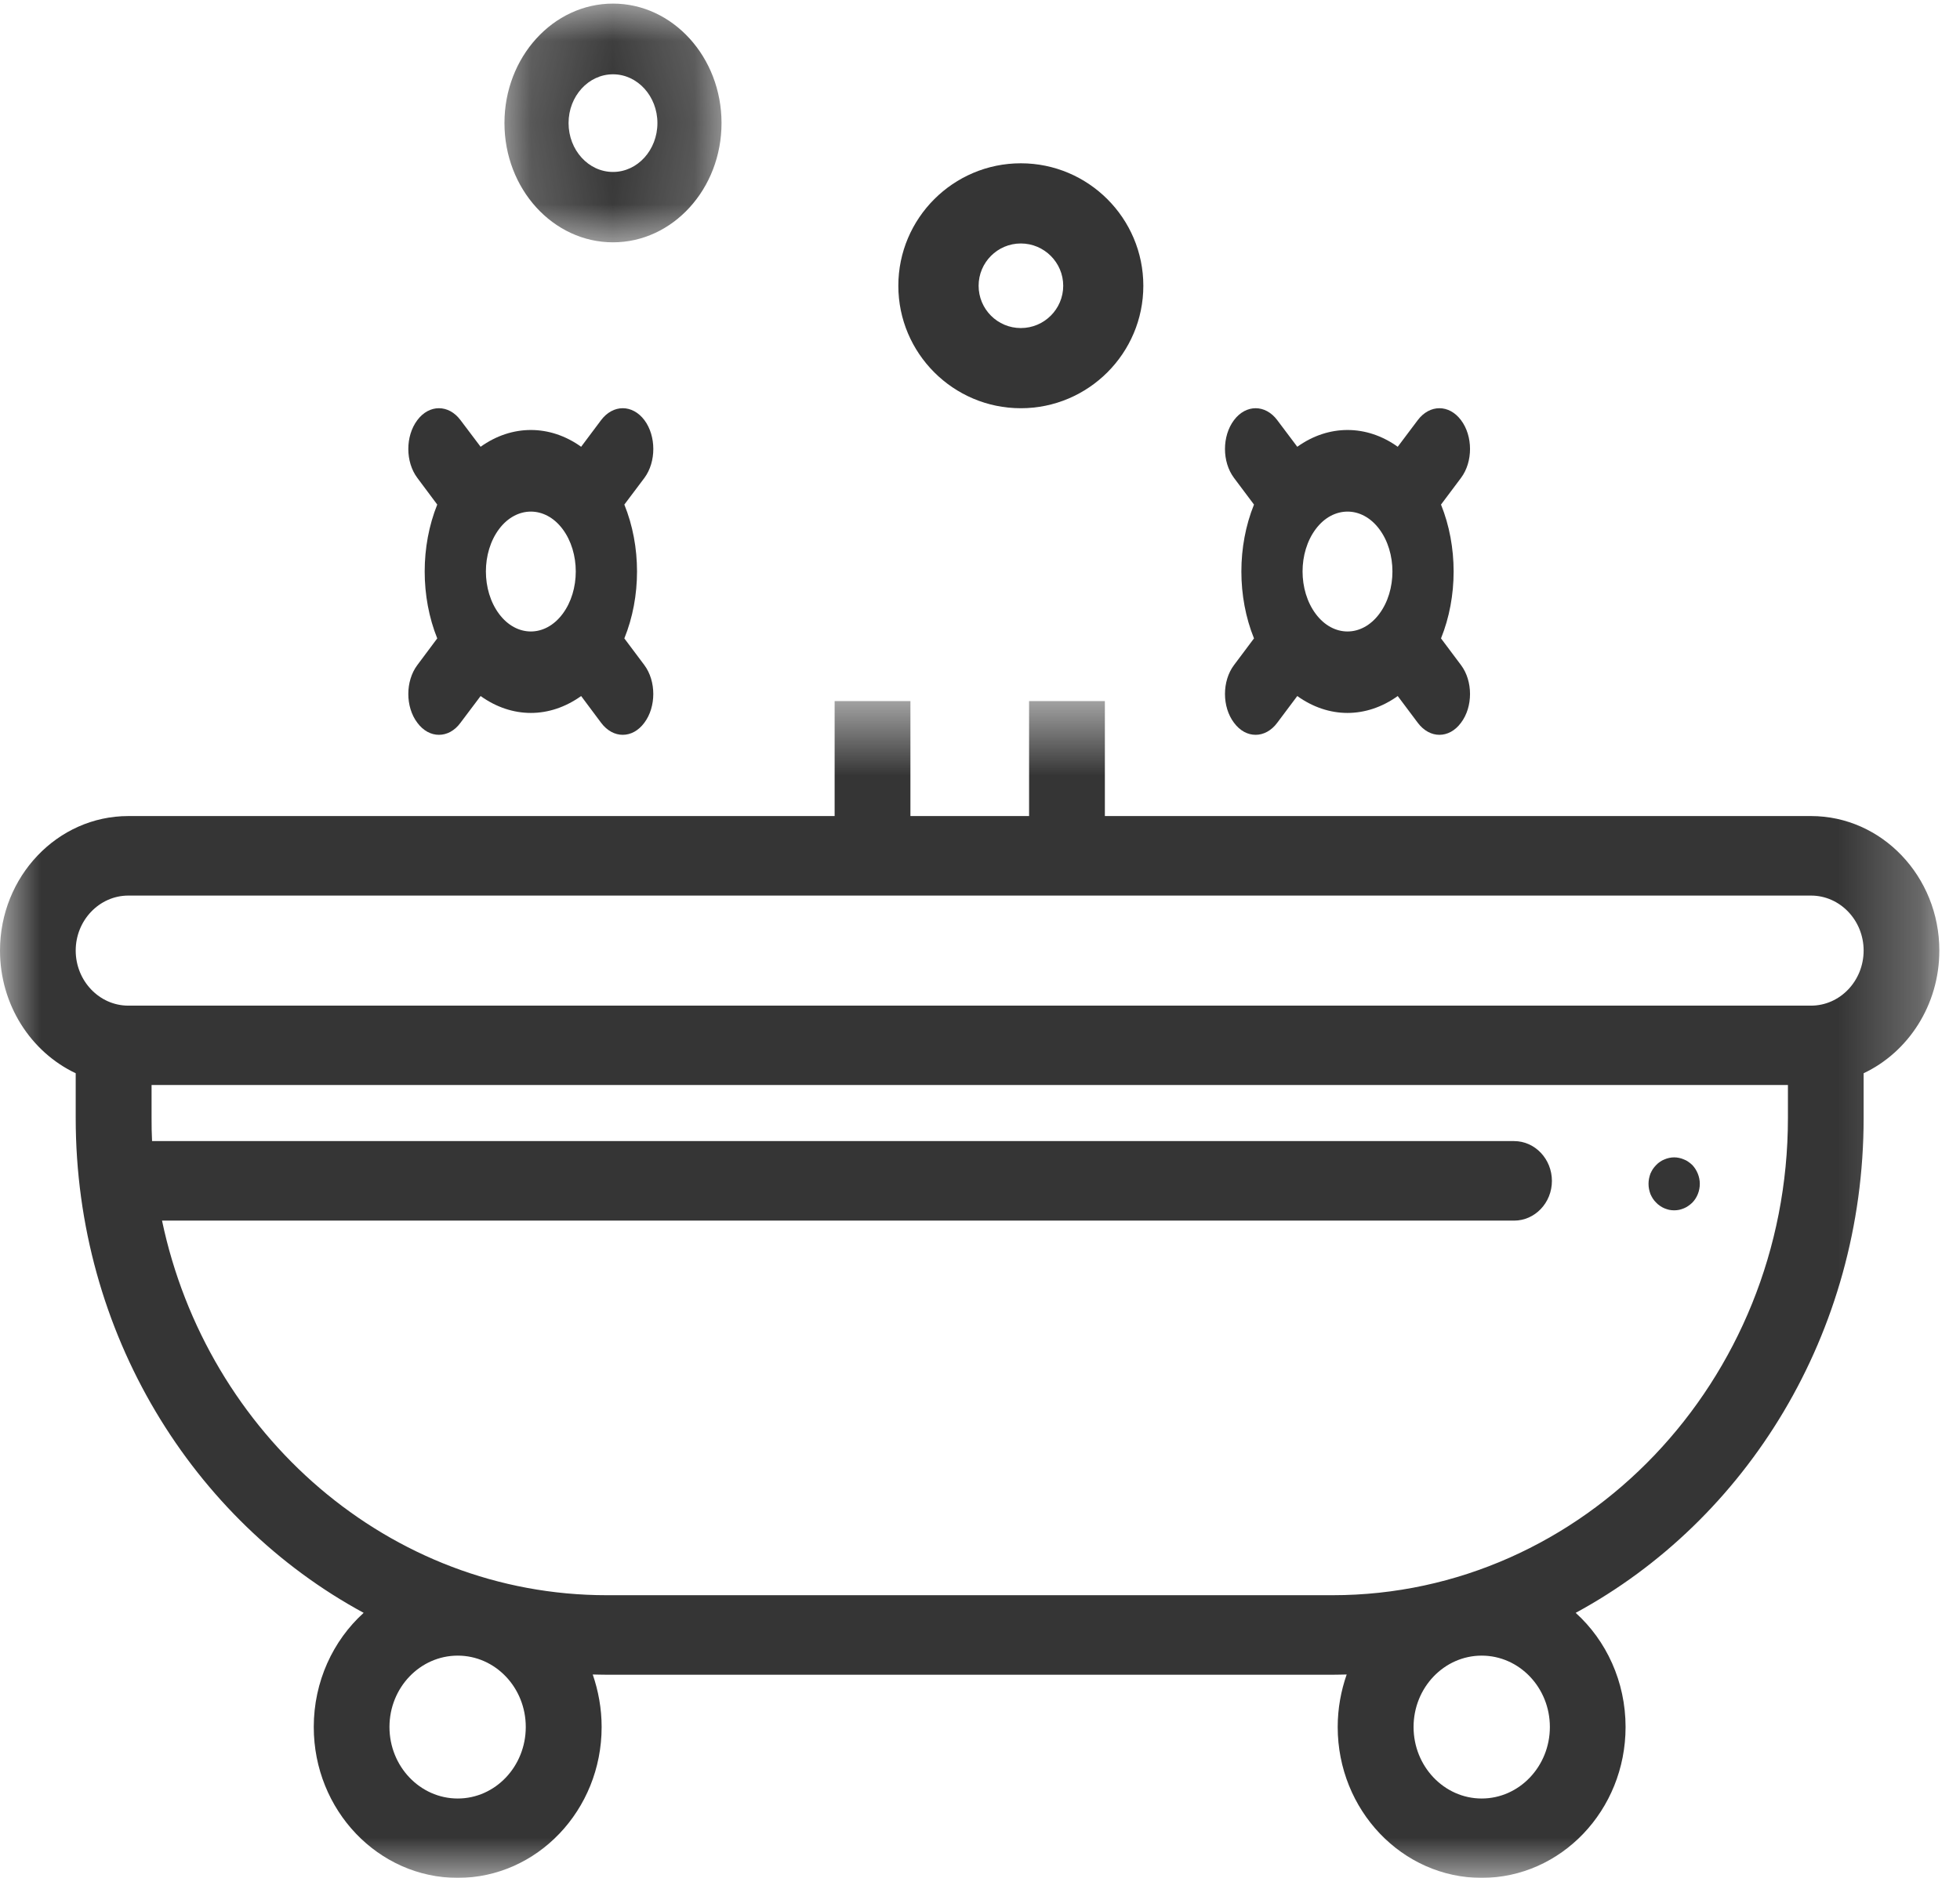 <?xml version="1.0" encoding="UTF-8"?>
<svg width="24px" height="23px" viewBox="0 0 24 23" version="1.1" xmlns="http://www.w3.org/2000/svg" xmlns:xlink="http://www.w3.org/1999/xlink">
    <!-- Generator: Sketch 54.1 (76490) - https://sketchapp.com -->
    <title>Group 15</title>
    <desc>Created with Sketch.</desc>
    <defs>
        <polygon id="path-1" points="0.177 0.045 2.835 0.045 2.835 2.968 0.177 2.968"></polygon>
        <polygon id="path-3" points="0 0.587 23.747 0.587 23.747 15 0 15"></polygon>
    </defs>
    <g id="Page-1" stroke="none" stroke-width="1" fill="none" fill-rule="evenodd">
        <g id="Desktop-HD-Copy-2" transform="translate(-621, -2691)">
            <g id="Group-15" transform="translate(621, 2691)">
                <path d="M16.889,7.519 C16.675,7.806 16.325,7.806 16.111,7.519 C15.896,7.231 15.896,6.767 16.111,6.48 C16.218,6.337 16.359,6.266 16.501,6.266 C16.641,6.266 16.782,6.337 16.889,6.48 C17.104,6.767 17.104,7.232 16.889,7.519 L16.889,7.519 Z M17.645,7.819 C17.851,7.309 17.851,6.69 17.645,6.18 L17.89,5.853 C18.037,5.657 18.037,5.341 17.89,5.146 C17.744,4.951 17.507,4.951 17.36,5.146 L17.115,5.472 C16.733,5.198 16.268,5.198 15.885,5.472 L15.64,5.146 C15.494,4.951 15.256,4.951 15.11,5.146 C14.963,5.341 14.963,5.657 15.11,5.853 L15.355,6.18 C15.149,6.69 15.149,7.309 15.355,7.819 L15.11,8.146 C14.963,8.342 14.963,8.658 15.11,8.852 C15.183,8.951 15.278,9 15.375,9 C15.47,9 15.567,8.951 15.64,8.852 L15.885,8.525 C16.076,8.662 16.288,8.732 16.499,8.732 C16.712,8.732 16.924,8.662 17.115,8.525 L17.36,8.852 C17.434,8.951 17.53,9 17.625,9 C17.722,9 17.817,8.951 17.89,8.852 C18.037,8.658 18.037,8.342 17.89,8.146 L17.645,7.819 Z" id="Fill-1" fill="#353535"></path>
                <path d="M6.889,7.519 C6.675,7.806 6.325,7.806 6.111,7.519 C5.896,7.231 5.896,6.767 6.111,6.48 C6.218,6.337 6.36,6.266 6.5,6.266 C6.641,6.266 6.782,6.337 6.889,6.48 C7.104,6.767 7.104,7.232 6.889,7.519 L6.889,7.519 Z M7.645,7.819 C7.852,7.309 7.852,6.69 7.645,6.18 L7.891,5.853 C8.036,5.657 8.036,5.341 7.891,5.146 C7.744,4.951 7.507,4.951 7.36,5.146 L7.116,5.472 C6.733,5.198 6.268,5.198 5.885,5.472 L5.639,5.146 C5.494,4.951 5.255,4.951 5.11,5.146 C4.963,5.341 4.963,5.657 5.11,5.853 L5.354,6.18 C5.149,6.69 5.149,7.309 5.354,7.819 L5.11,8.146 C4.963,8.342 4.963,8.658 5.11,8.852 C5.183,8.951 5.278,9 5.375,9 C5.471,9 5.567,8.951 5.639,8.852 L5.885,8.525 C6.076,8.662 6.288,8.732 6.5,8.732 C6.713,8.732 6.924,8.662 7.116,8.525 L7.36,8.852 C7.434,8.951 7.53,9 7.625,9 C7.722,9 7.817,8.951 7.89,8.852 C8.036,8.658 8.036,8.342 7.89,8.146 L7.645,7.819 Z" id="Fill-3" fill="#353535"></path>
                <path d="M12.5,4.018 C12.214,4.018 11.983,3.786 11.983,3.5 C11.983,3.215 12.214,2.982 12.5,2.982 C12.786,2.982 13.019,3.215 13.019,3.5 C13.019,3.786 12.786,4.018 12.5,4.018 M12.5,2 C11.673,2 11,2.673 11,3.5 C11,4.327 11.673,5 12.5,5 C13.327,5 14,4.327 14,3.5 C14,2.673 13.327,2 12.5,2" id="Fill-5" fill="#353535"></path>
                <g id="Group-9" transform="translate(6, 0)">
                    <mask id="mask-2" fill="white">
                        <use xlink:href="#path-1"></use>
                    </mask>
                    <g id="Clip-8"></g>
                    <path d="M1.506,2.106 C1.206,2.106 0.962,1.838 0.962,1.507 C0.962,1.178 1.206,0.91 1.506,0.91 C1.806,0.91 2.05,1.178 2.05,1.507 C2.05,1.838 1.806,2.106 1.506,2.106 M1.506,0.044 C0.773,0.044 0.177,0.7 0.177,1.507 C0.177,2.314 0.773,2.968 1.506,2.968 C2.238,2.968 2.835,2.314 2.835,1.507 C2.835,0.7 2.238,0.044 1.506,0.044" id="Fill-7" fill="#353535" mask="url(#mask-2)"></path>
                </g>
                <path d="M20.723,14.27 C20.707,14.255 20.692,14.242 20.674,14.23 C20.657,14.218 20.64,14.208 20.62,14.201 C20.602,14.193 20.581,14.186 20.561,14.182 C20.52,14.173 20.48,14.173 20.439,14.182 C20.419,14.186 20.398,14.193 20.38,14.201 C20.361,14.208 20.343,14.218 20.326,14.23 C20.308,14.242 20.293,14.255 20.279,14.27 C20.264,14.286 20.25,14.302 20.238,14.32 C20.227,14.337 20.218,14.356 20.209,14.375 C20.201,14.395 20.197,14.416 20.192,14.436 C20.188,14.457 20.186,14.479 20.186,14.499 C20.186,14.521 20.188,14.542 20.192,14.563 C20.197,14.583 20.201,14.604 20.209,14.624 C20.218,14.643 20.227,14.662 20.238,14.679 C20.25,14.698 20.264,14.714 20.279,14.729 C20.293,14.744 20.308,14.757 20.326,14.769 C20.343,14.781 20.361,14.791 20.38,14.799 C20.398,14.807 20.419,14.813 20.439,14.818 C20.459,14.822 20.48,14.824 20.5,14.824 C20.52,14.824 20.541,14.822 20.561,14.818 C20.581,14.813 20.602,14.807 20.62,14.799 C20.64,14.791 20.657,14.781 20.674,14.769 C20.692,14.757 20.707,14.744 20.723,14.729 C20.782,14.668 20.814,14.584 20.814,14.499 C20.814,14.415 20.78,14.331 20.723,14.27" id="Fill-10" fill="#353535"></path>
                <g id="Group-14" transform="translate(0, 8)">
                    <mask id="mask-4" fill="white">
                        <use xlink:href="#path-3"></use>
                    </mask>
                    <g id="Clip-13"></g>
                    <path d="M22.176,4.317 L1.571,4.317 C1.217,4.317 0.927,4.014 0.927,3.642 C0.927,3.272 1.217,2.969 1.571,2.969 L22.176,2.969 C22.531,2.969 22.82,3.272 22.82,3.642 C22.82,4.014 22.531,4.317 22.176,4.317 L22.176,4.317 Z M21.893,5.694 C21.893,8.916 19.391,11.538 16.317,11.538 L7.43,11.538 C4.768,11.538 2.535,9.572 1.984,6.95 L18.54,6.95 C18.795,6.95 19.003,6.732 19.003,6.464 C19.003,6.195 18.795,5.976 18.54,5.976 L1.862,5.976 C1.857,5.883 1.856,5.789 1.856,5.694 L1.856,5.289 L21.893,5.289 L21.893,5.694 Z M18.143,14.028 C17.684,14.028 17.309,13.635 17.309,13.152 C17.309,12.669 17.684,12.278 18.143,12.278 C18.603,12.278 18.978,12.669 18.978,13.152 C18.978,13.635 18.603,14.028 18.143,14.028 L18.143,14.028 Z M5.605,14.028 C5.144,14.028 4.769,13.635 4.769,13.152 C4.769,12.669 5.144,12.278 5.605,12.278 C6.065,12.278 6.438,12.669 6.438,13.152 C6.438,13.635 6.065,14.028 5.605,14.028 L5.605,14.028 Z M11.148,1.995 L12.601,1.995 L12.601,0.587 L11.148,0.587 L11.148,1.995 Z M10.22,0.587 L10.22,1.995 L1.571,1.995 C0.704,1.995 0,2.735 0,3.642 C0,4.31 0.381,4.887 0.927,5.145 L0.927,5.694 C0.927,8.33 2.36,10.62 4.453,11.754 C4.078,12.093 3.842,12.596 3.842,13.152 C3.842,14.171 4.632,15 5.605,15 C6.576,15 7.367,14.171 7.367,13.152 C7.367,12.926 7.327,12.71 7.258,12.509 C7.315,12.51 7.373,12.512 7.43,12.512 L16.317,12.512 C16.374,12.512 16.434,12.51 16.49,12.509 C16.42,12.71 16.38,12.926 16.38,13.152 C16.38,14.171 17.171,15 18.143,15 C19.115,15 19.905,14.171 19.905,13.152 C19.905,12.596 19.669,12.093 19.294,11.754 C21.387,10.62 22.82,8.33 22.82,5.694 L22.82,5.145 C23.366,4.887 23.747,4.31 23.747,3.642 C23.747,2.735 23.043,1.995 22.176,1.995 L13.529,1.995 L13.529,0.587 L14.317,0.587 L10.22,0.587 Z" id="Fill-12" fill="#353535" mask="url(#mask-4)"></path>
                </g>
            </g>
        </g>
    </g>
</svg>